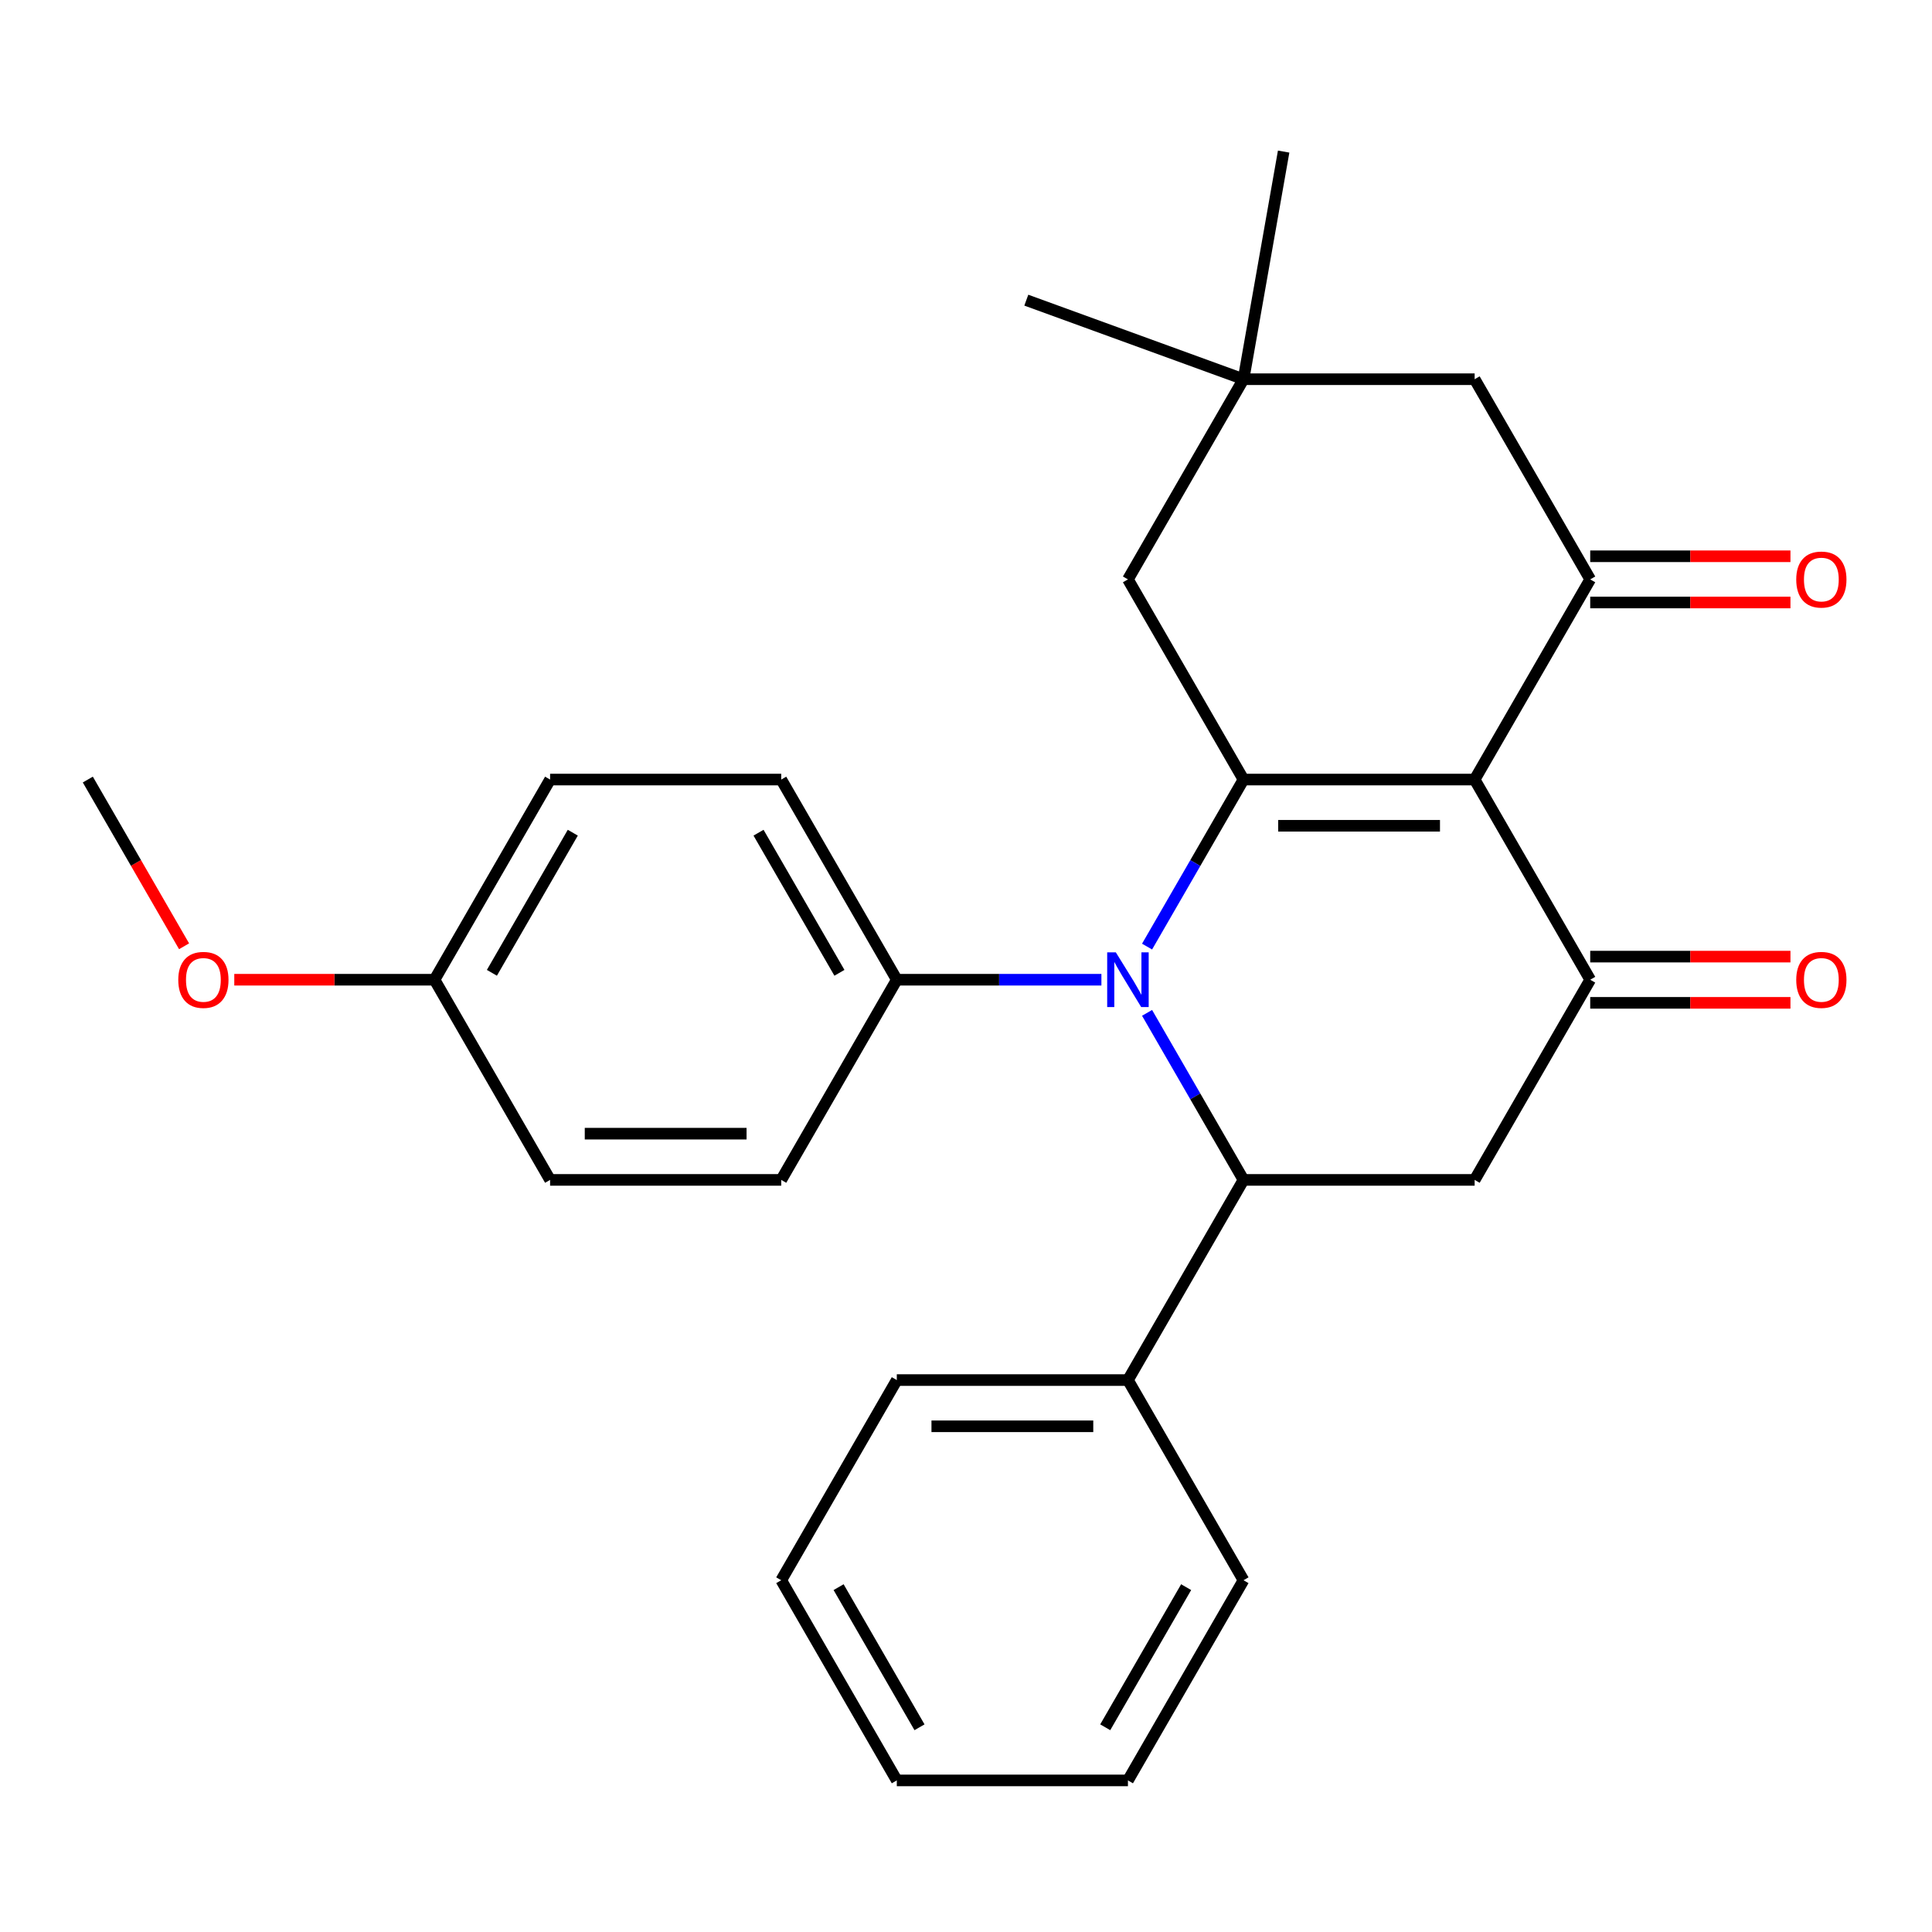 <?xml version='1.0' encoding='iso-8859-1'?>
<svg version='1.1' baseProfile='full'
              xmlns='http://www.w3.org/2000/svg'
                      xmlns:rdkit='http://www.rdkit.org/xml'
                      xmlns:xlink='http://www.w3.org/1999/xlink'
                  xml:space='preserve'
width='1000px' height='1000px' viewBox='0 0 1000 1000'>
<!-- END OF HEADER -->
<rect style='opacity:1.0;fill:#FFFFFF;stroke:none' width='1000' height='1000' x='0' y='0'> </rect>
<path class='bond-0' d='M 763.274,403.497 L 643.638,403.497' style='fill:none;fill-rule:evenodd;stroke:#000000;stroke-width:6px;stroke-linecap:butt;stroke-linejoin:miter;stroke-opacity:1' />
<path class='bond-0' d='M 745.329,427.424 L 661.583,427.424' style='fill:none;fill-rule:evenodd;stroke:#000000;stroke-width:6px;stroke-linecap:butt;stroke-linejoin:miter;stroke-opacity:1' />
<path class='bond-2' d='M 763.274,403.497 L 823.093,507.105' style='fill:none;fill-rule:evenodd;stroke:#000000;stroke-width:6px;stroke-linecap:butt;stroke-linejoin:miter;stroke-opacity:1' />
<path class='bond-4' d='M 763.274,403.497 L 823.093,299.889' style='fill:none;fill-rule:evenodd;stroke:#000000;stroke-width:6px;stroke-linecap:butt;stroke-linejoin:miter;stroke-opacity:1' />
<path class='bond-1' d='M 643.638,403.497 L 618.68,446.726' style='fill:none;fill-rule:evenodd;stroke:#000000;stroke-width:6px;stroke-linecap:butt;stroke-linejoin:miter;stroke-opacity:1' />
<path class='bond-1' d='M 618.68,446.726 L 593.721,489.954' style='fill:none;fill-rule:evenodd;stroke:#0000FF;stroke-width:6px;stroke-linecap:butt;stroke-linejoin:miter;stroke-opacity:1' />
<path class='bond-6' d='M 643.638,403.497 L 583.819,299.889' style='fill:none;fill-rule:evenodd;stroke:#000000;stroke-width:6px;stroke-linecap:butt;stroke-linejoin:miter;stroke-opacity:1' />
<path class='bond-7' d='M 570.088,507.105 L 517.136,507.105' style='fill:none;fill-rule:evenodd;stroke:#0000FF;stroke-width:6px;stroke-linecap:butt;stroke-linejoin:miter;stroke-opacity:1' />
<path class='bond-7' d='M 517.136,507.105 L 464.183,507.105' style='fill:none;fill-rule:evenodd;stroke:#000000;stroke-width:6px;stroke-linecap:butt;stroke-linejoin:miter;stroke-opacity:1' />
<path class='bond-28' d='M 593.721,524.256 L 618.68,567.485' style='fill:none;fill-rule:evenodd;stroke:#0000FF;stroke-width:6px;stroke-linecap:butt;stroke-linejoin:miter;stroke-opacity:1' />
<path class='bond-28' d='M 618.68,567.485 L 643.638,610.714' style='fill:none;fill-rule:evenodd;stroke:#000000;stroke-width:6px;stroke-linecap:butt;stroke-linejoin:miter;stroke-opacity:1' />
<path class='bond-5' d='M 823.093,507.105 L 763.274,610.714' style='fill:none;fill-rule:evenodd;stroke:#000000;stroke-width:6px;stroke-linecap:butt;stroke-linejoin:miter;stroke-opacity:1' />
<path class='bond-10' d='M 823.093,519.069 L 874.915,519.069' style='fill:none;fill-rule:evenodd;stroke:#000000;stroke-width:6px;stroke-linecap:butt;stroke-linejoin:miter;stroke-opacity:1' />
<path class='bond-10' d='M 874.915,519.069 L 926.738,519.069' style='fill:none;fill-rule:evenodd;stroke:#FF0000;stroke-width:6px;stroke-linecap:butt;stroke-linejoin:miter;stroke-opacity:1' />
<path class='bond-10' d='M 823.093,495.142 L 874.915,495.142' style='fill:none;fill-rule:evenodd;stroke:#000000;stroke-width:6px;stroke-linecap:butt;stroke-linejoin:miter;stroke-opacity:1' />
<path class='bond-10' d='M 874.915,495.142 L 926.738,495.142' style='fill:none;fill-rule:evenodd;stroke:#FF0000;stroke-width:6px;stroke-linecap:butt;stroke-linejoin:miter;stroke-opacity:1' />
<path class='bond-3' d='M 643.638,610.714 L 763.274,610.714' style='fill:none;fill-rule:evenodd;stroke:#000000;stroke-width:6px;stroke-linecap:butt;stroke-linejoin:miter;stroke-opacity:1' />
<path class='bond-12' d='M 643.638,610.714 L 583.819,714.322' style='fill:none;fill-rule:evenodd;stroke:#000000;stroke-width:6px;stroke-linecap:butt;stroke-linejoin:miter;stroke-opacity:1' />
<path class='bond-9' d='M 823.093,299.889 L 763.274,196.28' style='fill:none;fill-rule:evenodd;stroke:#000000;stroke-width:6px;stroke-linecap:butt;stroke-linejoin:miter;stroke-opacity:1' />
<path class='bond-11' d='M 823.093,311.852 L 874.915,311.852' style='fill:none;fill-rule:evenodd;stroke:#000000;stroke-width:6px;stroke-linecap:butt;stroke-linejoin:miter;stroke-opacity:1' />
<path class='bond-11' d='M 874.915,311.852 L 926.738,311.852' style='fill:none;fill-rule:evenodd;stroke:#FF0000;stroke-width:6px;stroke-linecap:butt;stroke-linejoin:miter;stroke-opacity:1' />
<path class='bond-11' d='M 823.093,287.925 L 874.915,287.925' style='fill:none;fill-rule:evenodd;stroke:#000000;stroke-width:6px;stroke-linecap:butt;stroke-linejoin:miter;stroke-opacity:1' />
<path class='bond-11' d='M 874.915,287.925 L 926.738,287.925' style='fill:none;fill-rule:evenodd;stroke:#FF0000;stroke-width:6px;stroke-linecap:butt;stroke-linejoin:miter;stroke-opacity:1' />
<path class='bond-27' d='M 583.819,299.889 L 643.638,196.28' style='fill:none;fill-rule:evenodd;stroke:#000000;stroke-width:6px;stroke-linecap:butt;stroke-linejoin:miter;stroke-opacity:1' />
<path class='bond-13' d='M 464.183,507.105 L 404.364,403.497' style='fill:none;fill-rule:evenodd;stroke:#000000;stroke-width:6px;stroke-linecap:butt;stroke-linejoin:miter;stroke-opacity:1' />
<path class='bond-13' d='M 434.488,503.528 L 392.616,431.002' style='fill:none;fill-rule:evenodd;stroke:#000000;stroke-width:6px;stroke-linecap:butt;stroke-linejoin:miter;stroke-opacity:1' />
<path class='bond-14' d='M 464.183,507.105 L 404.364,610.714' style='fill:none;fill-rule:evenodd;stroke:#000000;stroke-width:6px;stroke-linecap:butt;stroke-linejoin:miter;stroke-opacity:1' />
<path class='bond-8' d='M 643.638,196.28 L 763.274,196.28' style='fill:none;fill-rule:evenodd;stroke:#000000;stroke-width:6px;stroke-linecap:butt;stroke-linejoin:miter;stroke-opacity:1' />
<path class='bond-19' d='M 643.638,196.28 L 531.216,155.362' style='fill:none;fill-rule:evenodd;stroke:#000000;stroke-width:6px;stroke-linecap:butt;stroke-linejoin:miter;stroke-opacity:1' />
<path class='bond-20' d='M 643.638,196.28 L 664.412,78.461' style='fill:none;fill-rule:evenodd;stroke:#000000;stroke-width:6px;stroke-linecap:butt;stroke-linejoin:miter;stroke-opacity:1' />
<path class='bond-21' d='M 583.819,714.322 L 464.183,714.322' style='fill:none;fill-rule:evenodd;stroke:#000000;stroke-width:6px;stroke-linecap:butt;stroke-linejoin:miter;stroke-opacity:1' />
<path class='bond-21' d='M 565.874,738.249 L 482.128,738.249' style='fill:none;fill-rule:evenodd;stroke:#000000;stroke-width:6px;stroke-linecap:butt;stroke-linejoin:miter;stroke-opacity:1' />
<path class='bond-22' d='M 583.819,714.322 L 643.638,817.93' style='fill:none;fill-rule:evenodd;stroke:#000000;stroke-width:6px;stroke-linecap:butt;stroke-linejoin:miter;stroke-opacity:1' />
<path class='bond-17' d='M 404.364,403.497 L 284.728,403.497' style='fill:none;fill-rule:evenodd;stroke:#000000;stroke-width:6px;stroke-linecap:butt;stroke-linejoin:miter;stroke-opacity:1' />
<path class='bond-16' d='M 404.364,610.714 L 284.728,610.714' style='fill:none;fill-rule:evenodd;stroke:#000000;stroke-width:6px;stroke-linecap:butt;stroke-linejoin:miter;stroke-opacity:1' />
<path class='bond-16' d='M 386.419,586.786 L 302.673,586.786' style='fill:none;fill-rule:evenodd;stroke:#000000;stroke-width:6px;stroke-linecap:butt;stroke-linejoin:miter;stroke-opacity:1' />
<path class='bond-15' d='M 224.909,507.105 L 284.728,610.714' style='fill:none;fill-rule:evenodd;stroke:#000000;stroke-width:6px;stroke-linecap:butt;stroke-linejoin:miter;stroke-opacity:1' />
<path class='bond-18' d='M 224.909,507.105 L 173.087,507.105' style='fill:none;fill-rule:evenodd;stroke:#000000;stroke-width:6px;stroke-linecap:butt;stroke-linejoin:miter;stroke-opacity:1' />
<path class='bond-18' d='M 173.087,507.105 L 121.264,507.105' style='fill:none;fill-rule:evenodd;stroke:#FF0000;stroke-width:6px;stroke-linecap:butt;stroke-linejoin:miter;stroke-opacity:1' />
<path class='bond-29' d='M 224.909,507.105 L 284.728,403.497' style='fill:none;fill-rule:evenodd;stroke:#000000;stroke-width:6px;stroke-linecap:butt;stroke-linejoin:miter;stroke-opacity:1' />
<path class='bond-29' d='M 254.604,503.528 L 296.477,431.002' style='fill:none;fill-rule:evenodd;stroke:#000000;stroke-width:6px;stroke-linecap:butt;stroke-linejoin:miter;stroke-opacity:1' />
<path class='bond-23' d='M 95.278,489.794 L 70.367,446.646' style='fill:none;fill-rule:evenodd;stroke:#FF0000;stroke-width:6px;stroke-linecap:butt;stroke-linejoin:miter;stroke-opacity:1' />
<path class='bond-23' d='M 70.367,446.646 L 45.455,403.497' style='fill:none;fill-rule:evenodd;stroke:#000000;stroke-width:6px;stroke-linecap:butt;stroke-linejoin:miter;stroke-opacity:1' />
<path class='bond-24' d='M 464.183,714.322 L 404.364,817.93' style='fill:none;fill-rule:evenodd;stroke:#000000;stroke-width:6px;stroke-linecap:butt;stroke-linejoin:miter;stroke-opacity:1' />
<path class='bond-25' d='M 643.638,817.93 L 583.819,921.539' style='fill:none;fill-rule:evenodd;stroke:#000000;stroke-width:6px;stroke-linecap:butt;stroke-linejoin:miter;stroke-opacity:1' />
<path class='bond-25' d='M 613.943,821.508 L 572.07,894.034' style='fill:none;fill-rule:evenodd;stroke:#000000;stroke-width:6px;stroke-linecap:butt;stroke-linejoin:miter;stroke-opacity:1' />
<path class='bond-30' d='M 404.364,817.93 L 464.183,921.539' style='fill:none;fill-rule:evenodd;stroke:#000000;stroke-width:6px;stroke-linecap:butt;stroke-linejoin:miter;stroke-opacity:1' />
<path class='bond-30' d='M 434.059,821.508 L 475.932,894.034' style='fill:none;fill-rule:evenodd;stroke:#000000;stroke-width:6px;stroke-linecap:butt;stroke-linejoin:miter;stroke-opacity:1' />
<path class='bond-26' d='M 583.819,921.539 L 464.183,921.539' style='fill:none;fill-rule:evenodd;stroke:#000000;stroke-width:6px;stroke-linecap:butt;stroke-linejoin:miter;stroke-opacity:1' />
<path  class='atom-2' d='M 577.559 492.945
L 586.839 507.945
Q 587.759 509.425, 589.239 512.105
Q 590.719 514.785, 590.799 514.945
L 590.799 492.945
L 594.559 492.945
L 594.559 521.265
L 590.679 521.265
L 580.719 504.865
Q 579.559 502.945, 578.319 500.745
Q 577.119 498.545, 576.759 497.865
L 576.759 521.265
L 573.079 521.265
L 573.079 492.945
L 577.559 492.945
' fill='#0000FF'/>
<path  class='atom-11' d='M 929.729 507.185
Q 929.729 500.385, 933.089 496.585
Q 936.449 492.785, 942.729 492.785
Q 949.009 492.785, 952.369 496.585
Q 955.729 500.385, 955.729 507.185
Q 955.729 514.065, 952.329 517.985
Q 948.929 521.865, 942.729 521.865
Q 936.489 521.865, 933.089 517.985
Q 929.729 514.105, 929.729 507.185
M 942.729 518.665
Q 947.049 518.665, 949.369 515.785
Q 951.729 512.865, 951.729 507.185
Q 951.729 501.625, 949.369 498.825
Q 947.049 495.985, 942.729 495.985
Q 938.409 495.985, 936.049 498.785
Q 933.729 501.585, 933.729 507.185
Q 933.729 512.905, 936.049 515.785
Q 938.409 518.665, 942.729 518.665
' fill='#FF0000'/>
<path  class='atom-12' d='M 929.729 299.969
Q 929.729 293.169, 933.089 289.369
Q 936.449 285.569, 942.729 285.569
Q 949.009 285.569, 952.369 289.369
Q 955.729 293.169, 955.729 299.969
Q 955.729 306.849, 952.329 310.769
Q 948.929 314.649, 942.729 314.649
Q 936.489 314.649, 933.089 310.769
Q 929.729 306.889, 929.729 299.969
M 942.729 311.449
Q 947.049 311.449, 949.369 308.569
Q 951.729 305.649, 951.729 299.969
Q 951.729 294.409, 949.369 291.609
Q 947.049 288.769, 942.729 288.769
Q 938.409 288.769, 936.049 291.569
Q 933.729 294.369, 933.729 299.969
Q 933.729 305.689, 936.049 308.569
Q 938.409 311.449, 942.729 311.449
' fill='#FF0000'/>
<path  class='atom-19' d='M 92.273 507.185
Q 92.273 500.385, 95.633 496.585
Q 98.993 492.785, 105.273 492.785
Q 111.553 492.785, 114.913 496.585
Q 118.273 500.385, 118.273 507.185
Q 118.273 514.065, 114.873 517.985
Q 111.473 521.865, 105.273 521.865
Q 99.033 521.865, 95.633 517.985
Q 92.273 514.105, 92.273 507.185
M 105.273 518.665
Q 109.593 518.665, 111.913 515.785
Q 114.273 512.865, 114.273 507.185
Q 114.273 501.625, 111.913 498.825
Q 109.593 495.985, 105.273 495.985
Q 100.953 495.985, 98.593 498.785
Q 96.273 501.585, 96.273 507.185
Q 96.273 512.905, 98.593 515.785
Q 100.953 518.665, 105.273 518.665
' fill='#FF0000'/>
</svg>
